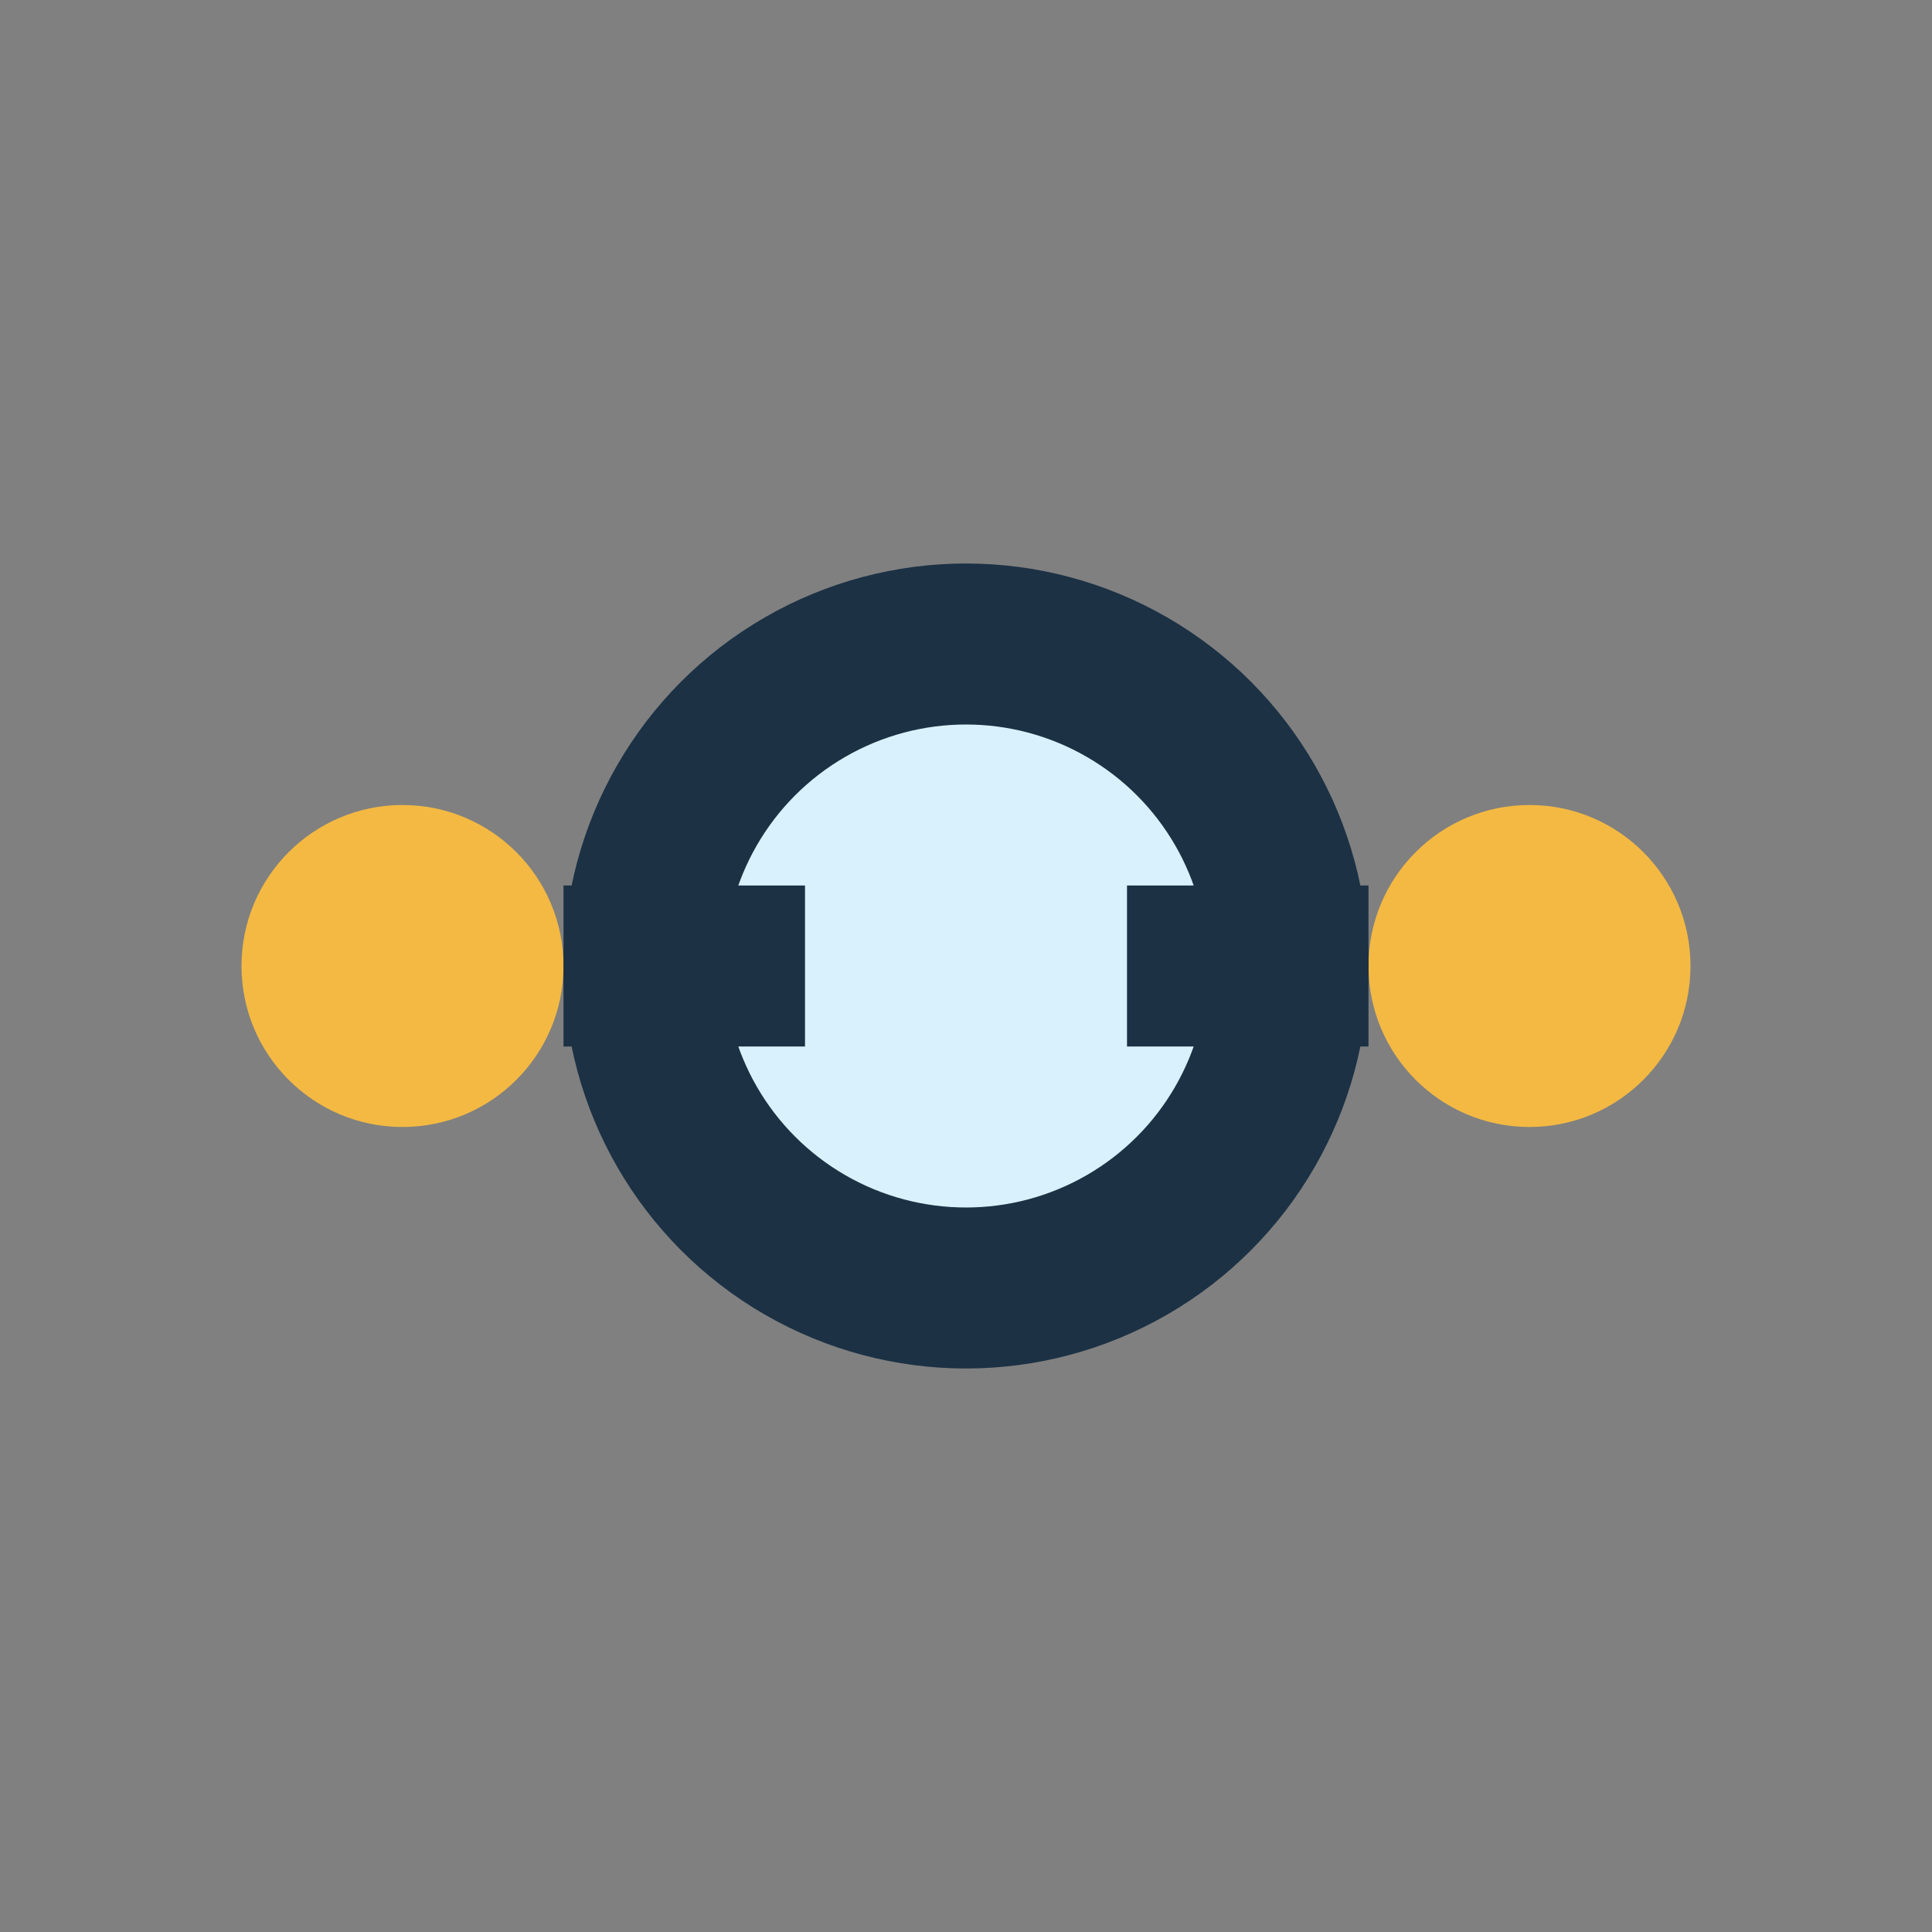 <?xml version="1.0" encoding="UTF-8"?>
<svg xmlns="http://www.w3.org/2000/svg" viewBox="0 0 24 24" width="32" height="32"><rect x="0" y="0" width="24" height="24" fill="#808080" stroke="none"/><circle cx="12" cy="12" r="4" fill="#D9F1FC" stroke="#1C3144" stroke-width="2"/><circle cx="5" cy="12" r="2" fill="#F4B942"/><circle cx="19" cy="12" r="2" fill="#F4B942"/><line x1="7" y1="12" x2="10" y2="12" stroke="#1C3144" stroke-width="2"/><line x1="14" y1="12" x2="17" y2="12" stroke="#1C3144" stroke-width="2"/></svg>